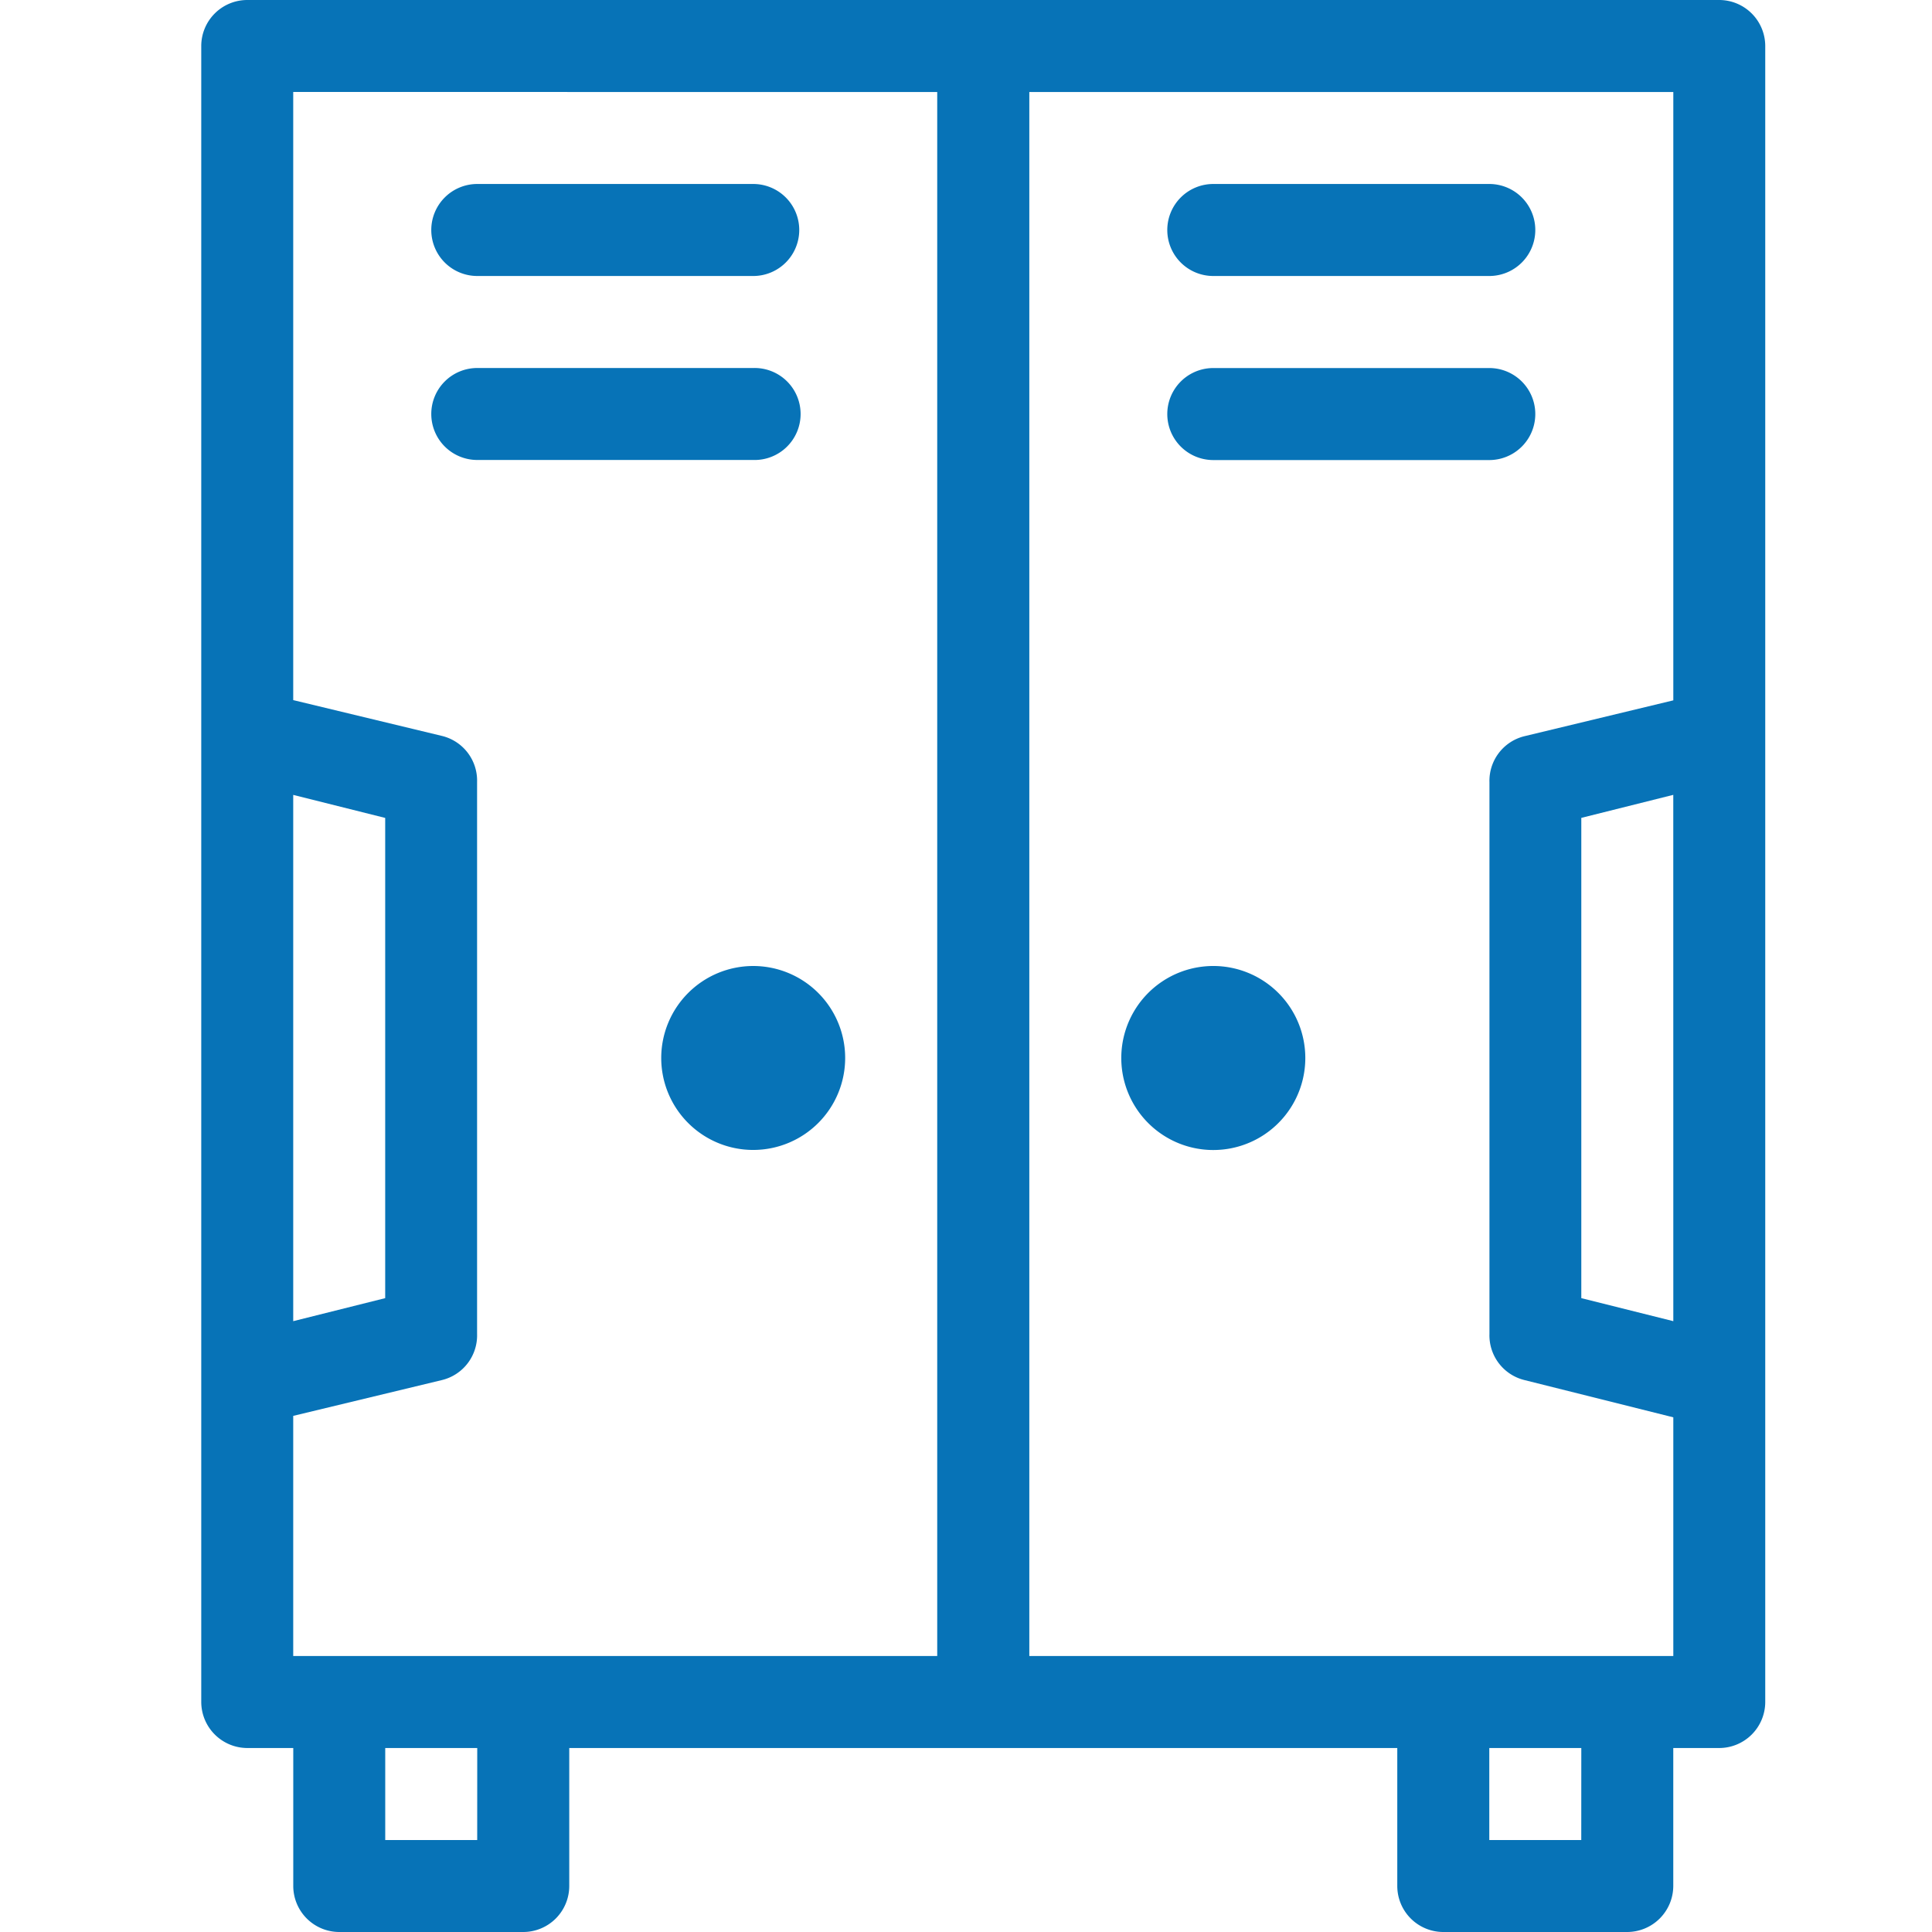 <?xml version="1.0" encoding="UTF-8"?>
<svg xmlns="http://www.w3.org/2000/svg" width="48" height="48" viewBox="0 0 48 48">
  <g id="Lockers" transform="translate(-371 -393)">
    <rect id="矩形_1" data-name="矩形 1" width="48" height="48" transform="translate(371 393)" opacity="0"></rect>
    <path id="路径_2" data-name="路径 2" d="M90.22,0H53.65a1.144,1.144,0,0,0-1.144,1.144V42.285a1.147,1.147,0,0,0,1.144,1.144h1.142v3.427A1.145,1.145,0,0,0,55.936,48h4.571a1.144,1.144,0,0,0,1.142-1.144V43.429H82.221v3.427A1.144,1.144,0,0,0,83.363,48h4.571a1.147,1.147,0,0,0,1.144-1.144V43.429H90.22a1.145,1.145,0,0,0,1.143-1.144V1.144A1.145,1.145,0,0,0,90.22,0ZM70.791,2.286V41.143h-16V35.177l3.7-.891a1.142,1.142,0,0,0,.868-1.144V19.429a1.142,1.142,0,0,0-.868-1.144l-3.7-.891V2.285Zm-16,17.463,2.285.572V32.252l-2.285.572Zm4.571,25.966H57.077V43.429h2.286Zm27.43,0H84.507V43.429h2.286Zm1.143-4.572H73.079V2.286h16V17.4l-3.7.891a1.141,1.141,0,0,0-.868,1.143V33.143a1.143,1.143,0,0,0,.868,1.144l3.7.926v5.93Zm1.144-8.319-2.286-.572V20.32l2.285-.572ZM76.507,5.715A1.143,1.143,0,0,1,77.65,4.571h6.857a1.143,1.143,0,0,1,0,2.286H77.65A1.142,1.142,0,0,1,76.507,5.715Zm8,5.715-6.857,0a1.143,1.143,0,0,1,0-2.286h6.857a1.143,1.143,0,0,1,0,2.286ZM58.221,5.715a1.143,1.143,0,0,1,1.142-1.144H66.22a1.143,1.143,0,1,1,0,2.286H59.363A1.143,1.143,0,0,1,58.221,5.715Zm0,4.571a1.142,1.142,0,0,1,1.142-1.143H66.22a1.143,1.143,0,1,1,0,2.285H59.363A1.143,1.143,0,0,1,58.221,10.286Zm21.715,16a2.286,2.286,0,1,1-.67-1.617,2.284,2.284,0,0,1,.67,1.617ZM66.22,24a2.285,2.285,0,1,1-2.286,2.286A2.287,2.287,0,0,1,66.22,24Z" transform="translate(323.494 393)" fill="#0773b7"></path>
  </g>
</svg>
